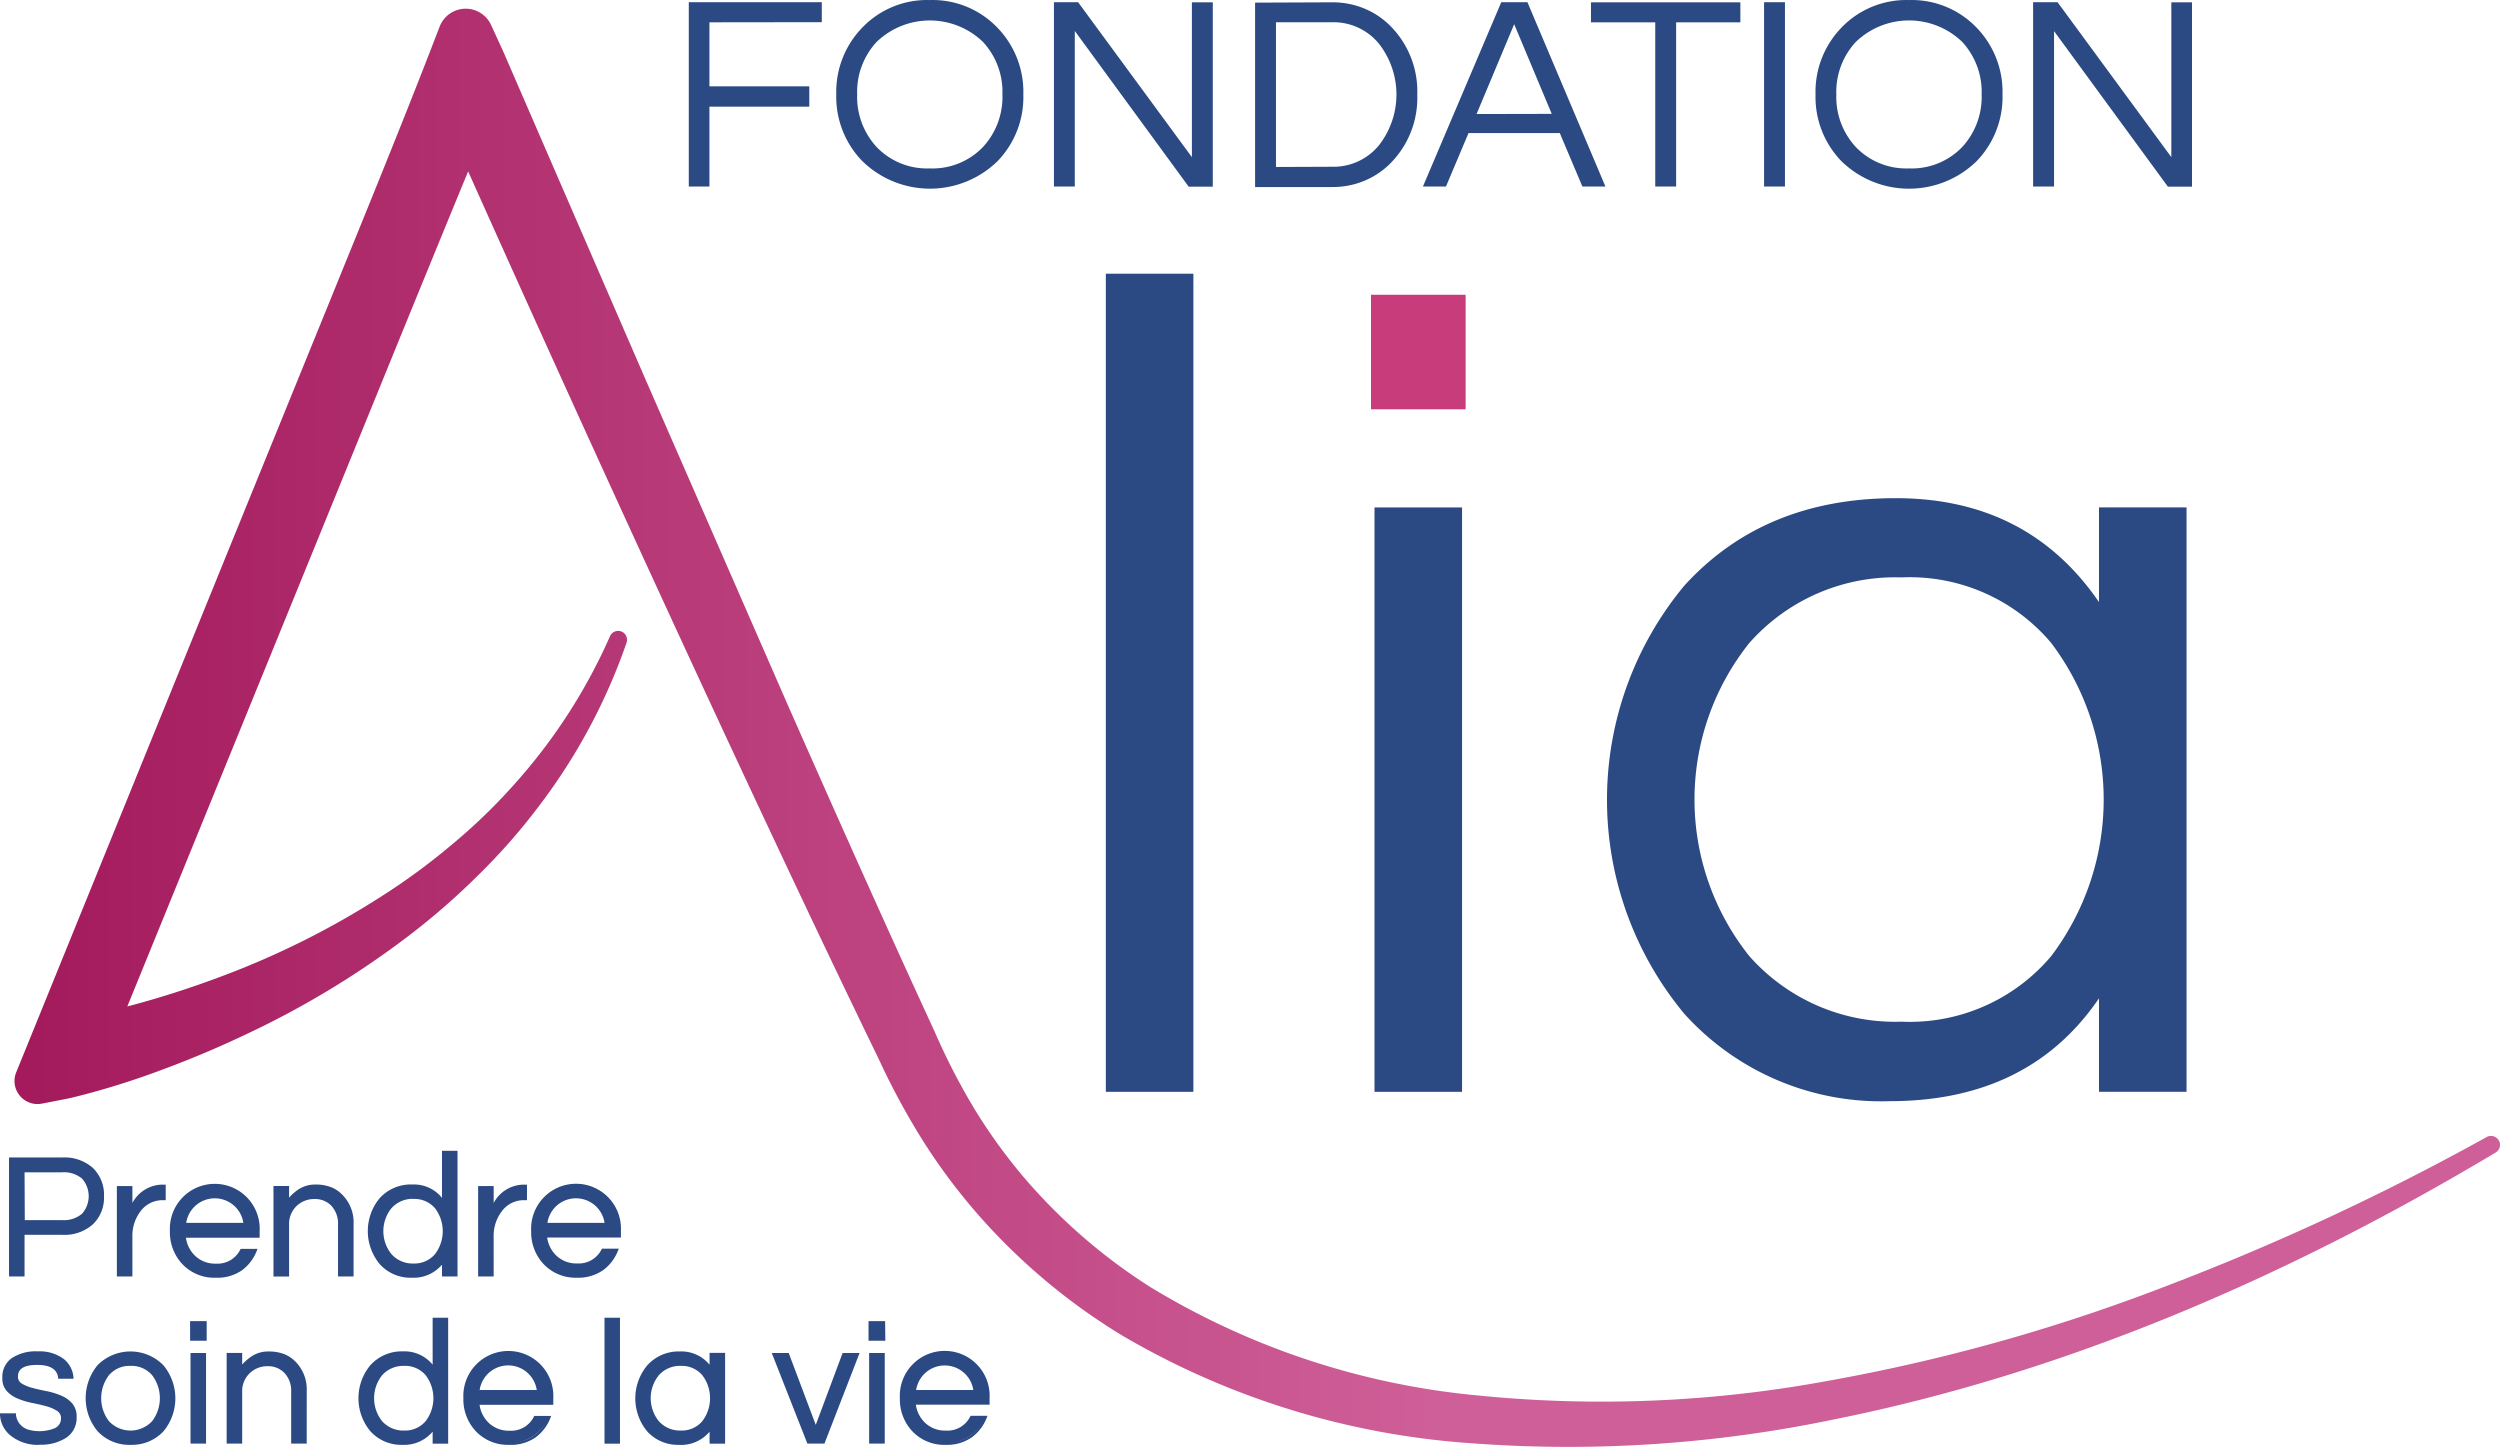 <?xml version="1.0" encoding="UTF-8"?>
<svg xmlns="http://www.w3.org/2000/svg" xmlns:xlink="http://www.w3.org/1999/xlink" width="176.117" height="101.95" viewBox="0 0 176.117 101.95">
  <defs>
    <linearGradient id="linear-gradient" y1="0.5" x2="1" y2="0.5" gradientUnits="objectBoundingBox">
      <stop offset="0" stop-color="#a3195b"></stop>
      <stop offset="0.57" stop-color="#cf5f98"></stop>
    </linearGradient>
  </defs>
  <g id="logo" transform="translate(-2287 -42)">
    <g id="FondationAlia_logo_RVB_baseline_couleur" transform="translate(2287 42)">
      <path id="Tracé_84" data-name="Tracé 84" d="M30.679,289.369H29.75v-8.217h3.7a2.922,2.922,0,0,1,2.075.721,2.536,2.536,0,0,1,.756,1.925,2.509,2.509,0,0,1-.763,1.928,2.9,2.9,0,0,1-2.068.714H30.679Zm0-7.337v3.539H33.4a2.046,2.046,0,0,0,1.464-.471,1.948,1.948,0,0,0,0-2.6,2.049,2.049,0,0,0-1.464-.471Z" transform="translate(-29.033 -199.53)" fill="#2b4983"></path>
      <path id="Tracé_85" data-name="Tracé 85" d="M30.594,289.285H29.5V280.9h3.779a3.013,3.013,0,0,1,2.13.74,2.63,2.63,0,0,1,.782,1.987,2.6,2.6,0,0,1-.789,1.987,2.99,2.99,0,0,1-2.123.737H30.594Zm-.932-.166h.766V286.2h2.851a2.847,2.847,0,0,0,2.013-.692,2.445,2.445,0,0,0,.737-1.87,2.471,2.471,0,0,0-.73-1.867,2.851,2.851,0,0,0-2.019-.7H29.662Zm3.571-3.643H30.429v-3.7h2.805a2.143,2.143,0,0,1,1.523.5,2.029,2.029,0,0,1,0,2.711A2.143,2.143,0,0,1,33.234,285.477Zm-2.623-.162h2.623a1.984,1.984,0,0,0,1.409-.448,1.864,1.864,0,0,0,0-2.477,1.983,1.983,0,0,0-1.409-.442H30.594Z" transform="translate(-28.864 -199.361)" fill="#2b4983"></path>
      <path id="Tracé_86" data-name="Tracé 86" d="M56.426,287.05v.932h-.11a2,2,0,0,0-1.623.805,2.922,2.922,0,0,0-.617,1.838v2.73H53.15v-6.207h.925v1.529a2.354,2.354,0,0,1,2.273-1.623Z" transform="translate(-44.836 -203.515)" fill="#2b4983"></path>
      <path id="Tracé_87" data-name="Tracé 87" d="M53.994,293.269H52.9V286.9h1.094v1.191A2.415,2.415,0,0,1,55.169,287a2.351,2.351,0,0,1,1.026-.2h.146v1.094h-.195a1.916,1.916,0,0,0-1.575.776,2.844,2.844,0,0,0-.578,1.786Zm-.932-.166h.769v-2.649a3.006,3.006,0,0,1,.61-1.886,2.075,2.075,0,0,1,1.7-.841h.032v-.766a2.175,2.175,0,0,0-.938.192,2.2,2.2,0,0,0-1.247,1.377l-.159.519v-1.987h-.773Z" transform="translate(-44.667 -203.345)" fill="#2b4983"></path>
      <path id="Tracé_88" data-name="Tracé 88" d="M67.835,292.624a1.88,1.88,0,0,0,1.8-1.032h1.016a2.987,2.987,0,0,1-1.023,1.364,2.922,2.922,0,0,1-1.805.523,3,3,0,0,1-2.273-.932,3.175,3.175,0,0,1-.857-2.273A3.246,3.246,0,0,1,65.514,288a3.086,3.086,0,0,1,5.341,2.273v.373H65.66a2.272,2.272,0,0,0,.685,1.415,2.1,2.1,0,0,0,1.49.562Zm-.075-4.717a2.058,2.058,0,0,0-1.438.532,2.224,2.224,0,0,0-.672,1.331h4.221a2.2,2.2,0,0,0-.669-1.331A2.065,2.065,0,0,0,67.76,287.906Z" transform="translate(-52.631 -203.528)" fill="#2b4983"></path>
      <path id="Tracé_89" data-name="Tracé 89" d="M67.63,293.362a3.1,3.1,0,0,1-2.344-.955,3.272,3.272,0,0,1-.88-2.331,3.165,3.165,0,1,1,6.321.013v.455H65.533a2.185,2.185,0,0,0,.649,1.276,2.033,2.033,0,0,0,1.458.549,1.792,1.792,0,0,0,1.73-1l.023-.042h1.185l-.042.11a3.113,3.113,0,0,1-1.052,1.4A3.058,3.058,0,0,1,67.63,293.362Zm-.065-6.406a2.88,2.88,0,0,0-2.2.906,3.162,3.162,0,0,0-.8,2.214,3.12,3.12,0,0,0,.834,2.217,2.941,2.941,0,0,0,2.227.906,2.737,2.737,0,0,0,2.708-1.724h-.847a1.948,1.948,0,0,1-1.851,1.042,2.185,2.185,0,0,1-1.571-.594,2.367,2.367,0,0,1-.708-1.464v-.091h5.2v-.292a3.162,3.162,0,0,0-.8-2.214,2.889,2.889,0,0,0-2.2-.9Zm2.208,2.708H65.361v-.094a2.2,2.2,0,0,1,4.383,0Zm-4.221-.166h4.029a2.037,2.037,0,0,0-4.029.01Z" transform="translate(-52.436 -203.35)" fill="#2b4983"></path>
      <path id="Tracé_90" data-name="Tracé 90" d="M88.075,287.112v.974a3.05,3.05,0,0,1,.825-.763A1.994,1.994,0,0,1,90,287a3,3,0,0,1,1.068.172,2.195,2.195,0,0,1,.782.523,2.685,2.685,0,0,1,.769,2v3.61h-.932v-3.571a1.9,1.9,0,0,0-.484-1.364,1.643,1.643,0,0,0-1.253-.51,1.837,1.837,0,0,0-1.328.523,1.812,1.812,0,0,0-.549,1.364v3.571H87.15v-6.2Z" transform="translate(-67.797 -203.48)" fill="#2b4983"></path>
      <path id="Tracé_91" data-name="Tracé 91" d="M92.529,293.262H91.435V289.59a1.834,1.834,0,0,0-.461-1.3,1.581,1.581,0,0,0-1.195-.484,1.785,1.785,0,0,0-1.273.5,1.756,1.756,0,0,0-.519,1.3v3.659h-1.1v-6.376h1.1v.821a3.138,3.138,0,0,1,.692-.6,2.09,2.09,0,0,1,1.149-.325,3.012,3.012,0,0,1,1.1.179,2.247,2.247,0,0,1,.812.542,2.763,2.763,0,0,1,.792,2.055ZM91.6,293.1h.769v-3.529a2.6,2.6,0,0,0-.747-1.948,2.065,2.065,0,0,0-.753-.5,2.831,2.831,0,0,0-1.039-.169,1.948,1.948,0,0,0-1.062.3,2.974,2.974,0,0,0-.8.737l-.149.195v-1.13h-.766v6.042h.766V289.6a1.906,1.906,0,0,1,.571-1.422,1.948,1.948,0,0,1,1.386-.545,1.74,1.74,0,0,1,1.3.532,1.984,1.984,0,0,1,.506,1.422Z" transform="translate(-67.622 -203.338)" fill="#2b4983"></path>
      <path id="Tracé_92" data-name="Tracé 92" d="M112.823,287.408A2.513,2.513,0,0,1,110.6,288.5a2.815,2.815,0,0,1-2.185-.932,3.549,3.549,0,0,1,0-4.545,2.886,2.886,0,0,1,2.247-.932,2.458,2.458,0,0,1,2.159,1.1V279.71h.932V288.4h-.932Zm-2.1.247a1.964,1.964,0,0,0,1.591-.695,2.76,2.76,0,0,0,0-3.328,1.964,1.964,0,0,0-1.591-.695,2.055,2.055,0,0,0-1.623.695,2.662,2.662,0,0,0,0,3.328A2.055,2.055,0,0,0,110.726,287.654Z" transform="translate(-81.604 -198.558)" fill="#2b4983"></path>
      <path id="Tracé_93" data-name="Tracé 93" d="M110.438,288.4a2.9,2.9,0,0,1-2.247-.958,3.639,3.639,0,0,1,0-4.652,2.977,2.977,0,0,1,2.308-.958,2.545,2.545,0,0,1,2.078.941V279.46h1.094v8.853h-1.094v-.831A2.62,2.62,0,0,1,110.438,288.4ZM110.5,282a2.824,2.824,0,0,0-2.188.906,3.484,3.484,0,0,0,0,4.435,2.747,2.747,0,0,0,2.123.9,2.451,2.451,0,0,0,2.156-1.058l.149-.217v1.175h.766v-8.5h-.75V283.3l-.149-.217a2.4,2.4,0,0,0-2.107-1.081Zm.062,5.561a2.159,2.159,0,0,1-1.675-.721,2.75,2.75,0,0,1,0-3.438,2.159,2.159,0,0,1,1.675-.721,2.055,2.055,0,0,1,1.653.724,2.838,2.838,0,0,1,0,3.432,2.055,2.055,0,0,1-1.653.734Zm0-4.717a1.99,1.99,0,0,0-1.552.669,2.575,2.575,0,0,0,0,3.217,1.99,1.99,0,0,0,1.552.669,1.893,1.893,0,0,0,1.526-.666,2.669,2.669,0,0,0,0-3.224,1.893,1.893,0,0,0-1.526-.656Z" transform="translate(-81.44 -198.389)" fill="#2b4983"></path>
      <path id="Tracé_94" data-name="Tracé 94" d="M134.846,287.05v.932h-.114a1.99,1.99,0,0,0-1.623.805,2.9,2.9,0,0,0-.6,1.838v2.73h-.932v-6.207h.932v1.529a2.354,2.354,0,0,1,2.273-1.623Z" transform="translate(-97.803 -203.515)" fill="#2b4983"></path>
      <path id="Tracé_95" data-name="Tracé 95" d="M132.384,293.269H131.29V286.9h1.094v1.191A2.415,2.415,0,0,1,133.559,287a2.363,2.363,0,0,1,1.029-.2h.143v1.094h-.195a1.919,1.919,0,0,0-1.575.776,2.844,2.844,0,0,0-.578,1.786Zm-.932-.166h.769v-2.649a2.99,2.99,0,0,1,.614-1.886,2.068,2.068,0,0,1,1.7-.841h.032v-.766a2.156,2.156,0,0,0-.938.192,2.2,2.2,0,0,0-1.25,1.377l-.159.519v-1.987h-.769Z" transform="translate(-97.607 -203.345)" fill="#2b4983"></path>
      <path id="Tracé_96" data-name="Tracé 96" d="M146.228,292.6a1.877,1.877,0,0,0,1.8-1.042h1.019a3.016,3.016,0,0,1-1.026,1.364,2.922,2.922,0,0,1-1.805.523,3.01,3.01,0,0,1-2.273-.932,3.175,3.175,0,0,1-.857-2.273,3.084,3.084,0,1,1,6.159,0v.373H144.03a2.243,2.243,0,0,0,.682,1.416A2.1,2.1,0,0,0,146.228,292.6Zm-.075-4.717a2.065,2.065,0,0,0-1.441.532,2.2,2.2,0,0,0-.669,1.331h4.221a2.224,2.224,0,0,0-.672-1.331,2.058,2.058,0,0,0-1.438-.532Z" transform="translate(-105.571 -203.507)" fill="#2b4983"></path>
      <path id="Tracé_97" data-name="Tracé 97" d="M146.02,293.341a3.1,3.1,0,0,1-2.344-.954,3.273,3.273,0,0,1-.88-2.331,3.165,3.165,0,1,1,6.321,0v.454h-5.195a2.185,2.185,0,0,0,.649,1.276,2.033,2.033,0,0,0,1.461.549,1.792,1.792,0,0,0,1.727-1l.023-.042h1.185l-.042.11a3.114,3.114,0,0,1-1.052,1.4A3.058,3.058,0,0,1,146.02,293.341Zm-.062-6.406a2.89,2.89,0,0,0-2.2.906,3.162,3.162,0,0,0-.8,2.214,3.12,3.12,0,0,0,.834,2.217,2.945,2.945,0,0,0,2.227.906,2.737,2.737,0,0,0,2.708-1.724h-.847a1.948,1.948,0,0,1-1.847,1.042,2.175,2.175,0,0,1-1.571-.594,2.331,2.331,0,0,1-.708-1.464v-.091h5.214v-.292a3.162,3.162,0,0,0-.8-2.214,2.88,2.88,0,0,0-2.211-.9Zm2.2,2.708H143.75v-.094a2.205,2.205,0,0,1,4.383,0Zm-4.221-.166h4.029a2.037,2.037,0,0,0-4.029.01Z" transform="translate(-105.376 -203.33)" fill="#2b4983"></path>
      <path id="Tracé_98" data-name="Tracé 98" d="M31.877,325.075q-.127-.974-1.558-.974t-1.435.9a.627.627,0,0,0,.305.565,2.783,2.783,0,0,0,.763.325c.305.084.649.159,1,.231a5.13,5.13,0,0,1,1,.3,2.149,2.149,0,0,1,.776.519,1.325,1.325,0,0,1,.305.919,1.591,1.591,0,0,1-.685,1.386,3.175,3.175,0,0,1-1.851.477,2.971,2.971,0,0,1-1.99-.62,1.9,1.9,0,0,1-.717-1.428h.974a1.3,1.3,0,0,0,.974,1.156,2.2,2.2,0,0,0,.649.1,4.768,4.768,0,0,0,.591-.036,2.517,2.517,0,0,0,.532-.136.828.828,0,0,0,.568-.808.672.672,0,0,0-.305-.591,2.686,2.686,0,0,0-.763-.325c-.305-.088-.649-.166-1-.234a5.623,5.623,0,0,1-1-.292,2.173,2.173,0,0,1-.763-.51,1.256,1.256,0,0,1-.305-.893,1.545,1.545,0,0,1,.617-1.3,2.974,2.974,0,0,1,1.818-.464,2.734,2.734,0,0,1,1.808.536,1.779,1.779,0,0,1,.649,1.217Z" transform="translate(-27.709 -228.015)" fill="#2b4983"></path>
      <path id="Tracé_99" data-name="Tracé 99" d="M30.316,329.564a3.048,3.048,0,0,1-2.026-.649,2,2,0,0,1-.75-1.487v-.084h1.123v.071a1.214,1.214,0,0,0,.922,1.091,2.782,2.782,0,0,0,1.191.058,2.32,2.32,0,0,0,.516-.133.743.743,0,0,0,.545-.73.588.588,0,0,0-.269-.523,2.657,2.657,0,0,0-.74-.325c-.305-.084-.649-.166-.993-.234a5.262,5.262,0,0,1-1.013-.3,2.191,2.191,0,0,1-.792-.529,1.331,1.331,0,0,1-.325-.948,1.623,1.623,0,0,1,.649-1.377,3.068,3.068,0,0,1,1.864-.484,2.812,2.812,0,0,1,1.851.565,1.863,1.863,0,0,1,.649,1.269v.091H31.637v-.071c-.078-.6-.562-.9-1.477-.9s-1.354.263-1.354.812a.549.549,0,0,0,.266.5,2.851,2.851,0,0,0,.743.305c.3.081.649.159.993.227a5.2,5.2,0,0,1,1.013.305,2.146,2.146,0,0,1,.792.545,1.4,1.4,0,0,1,.325.974,1.672,1.672,0,0,1-.717,1.451,3.266,3.266,0,0,1-1.906.5Zm-2.6-2.049A1.818,1.818,0,0,0,28.4,328.8a2.9,2.9,0,0,0,1.922.6,3.1,3.1,0,0,0,1.805-.464,1.5,1.5,0,0,0,.649-1.318,1.24,1.24,0,0,0-.282-.864,2.041,2.041,0,0,0-.734-.506,4.9,4.9,0,0,0-.974-.292c-.36-.071-.7-.149-1.006-.234a2.846,2.846,0,0,1-.786-.325.711.711,0,0,1-.341-.633c0-.649.51-.974,1.516-.974s1.51.325,1.623.974h.766a1.714,1.714,0,0,0-.594-1.075,2.681,2.681,0,0,0-1.747-.526,2.922,2.922,0,0,0-1.769.448,1.461,1.461,0,0,0-.584,1.247,1.188,1.188,0,0,0,.282.838,2.046,2.046,0,0,0,.737.487,5.129,5.129,0,0,0,.974.289c.357.068.695.149,1.006.237a2.664,2.664,0,0,1,.786.347.74.74,0,0,1,.341.649.9.9,0,0,1-.649.883,2.509,2.509,0,0,1-.552.143,3.015,3.015,0,0,1-1.263-.065,1.373,1.373,0,0,1-1.006-1.136Z" transform="translate(-27.54 -227.78)" fill="#2b4983"></path>
      <path id="Tracé_100" data-name="Tracé 100" d="M49.434,323.275a2.945,2.945,0,0,1,2.273.929,3.555,3.555,0,0,1,0,4.545,3.237,3.237,0,0,1-4.545,0,3.571,3.571,0,0,1,0-4.545A2.954,2.954,0,0,1,49.434,323.275Zm0,5.561a1.974,1.974,0,0,0,1.591-.695,2.76,2.76,0,0,0,0-3.328,2.165,2.165,0,0,0-3.169-.007,2.76,2.76,0,0,0,0,3.328A1.971,1.971,0,0,0,49.434,328.836Z" transform="translate(-40.24 -227.978)" fill="#2b4983"></path>
      <path id="Tracé_101" data-name="Tracé 101" d="M49.289,329.575a3.039,3.039,0,0,1-2.318-.958,3.643,3.643,0,0,1,0-4.656,3.257,3.257,0,0,1,4.636.01,3.643,3.643,0,0,1,0,4.656A3.039,3.039,0,0,1,49.289,329.575Zm0-6.406a2.886,2.886,0,0,0-2.2.906,3.474,3.474,0,0,0,0,4.432,3.136,3.136,0,0,0,4.4.01,3.477,3.477,0,0,0,0-4.435A2.9,2.9,0,0,0,49.289,323.169Zm0,5.561a2.048,2.048,0,0,1-1.649-.724,2.838,2.838,0,0,1,0-3.432,2.243,2.243,0,0,1,3.3,0,2.838,2.838,0,0,1,0,3.432A2.049,2.049,0,0,1,49.289,328.731Zm0-4.717a1.9,1.9,0,0,0-1.526.666,2.675,2.675,0,0,0,0,3.221,2.078,2.078,0,0,0,3.055,0,2.675,2.675,0,0,0,0-3.221A1.9,1.9,0,0,0,49.289,324.013Z" transform="translate(-40.095 -227.791)" fill="#2b4983"></path>
      <path id="Tracé_102" data-name="Tracé 102" d="M70.013,316.62v1.217H69V316.62Zm-.974,2.273h.935v6.194h-.932Z" transform="translate(-55.54 -223.485)" fill="#2b4983"></path>
      <path id="Tracé_103" data-name="Tracé 103" d="M69.913,325.049H68.819v-6.386h1.094Zm-.929-.162h.766v-6.061h-.766Zm.974-7.087H68.79v-1.38h1.169Zm-1.006-.162h.841v-1.055h-.847Z" transform="translate(-55.398 -223.35)" fill="#2b4983"></path>
      <path id="Tracé_104" data-name="Tracé 104" d="M77.922,323.348v.974a3.153,3.153,0,0,1,.818-.76,2.029,2.029,0,0,1,1.107-.325,2.922,2.922,0,0,1,1.068.172,2.224,2.224,0,0,1,.782.523,2.678,2.678,0,0,1,.769,2v3.623h-.922v-3.587a1.909,1.909,0,0,0-.484-1.367,1.662,1.662,0,0,0-1.256-.506,1.853,1.853,0,0,0-1.328.519,1.831,1.831,0,0,0-.545,1.367v3.571H77v-6.2Z" transform="translate(-60.942 -227.954)" fill="#2b4983"></path>
      <path id="Tracé_105" data-name="Tracé 105" d="M82.359,329.491H81.265v-3.669a1.821,1.821,0,0,0-.464-1.3,1.575,1.575,0,0,0-1.195-.484,1.773,1.773,0,0,0-1.269.5,1.74,1.74,0,0,0-.523,1.3v3.652H76.72v-6.386h1.094v.818a3.312,3.312,0,0,1,.695-.6A2.091,2.091,0,0,1,79.658,323a3.012,3.012,0,0,1,1.1.179,2.273,2.273,0,0,1,.812.539,2.776,2.776,0,0,1,.792,2.058Zm-.932-.162h.766v-3.545a2.617,2.617,0,0,0-.743-1.948,2.049,2.049,0,0,0-.743-.5,2.814,2.814,0,0,0-1.036-.169,1.948,1.948,0,0,0-1.062.3,3.039,3.039,0,0,0-.825.737l-.146.195v-1.133h-.756v6.045h.769v-3.493a1.912,1.912,0,0,1,.571-1.425,1.948,1.948,0,0,1,1.383-.542,1.74,1.74,0,0,1,1.3.532,1.983,1.983,0,0,1,.506,1.422Z" transform="translate(-60.753 -227.792)" fill="#2b4983"></path>
      <path id="Tracé_106" data-name="Tracé 106" d="M110.811,323.628a2.513,2.513,0,0,1-2.224,1.094,2.815,2.815,0,0,1-2.185-.932,3.571,3.571,0,0,1,0-4.545,2.883,2.883,0,0,1,2.247-.929,2.467,2.467,0,0,1,2.162,1.1v-3.49h.929v8.691h-.929Zm-2.1.25a1.974,1.974,0,0,0,1.591-.695,2.76,2.76,0,0,0,0-3.328,1.964,1.964,0,0,0-1.591-.695,2.062,2.062,0,0,0-1.623.695,2.662,2.662,0,0,0,0,3.328,2.072,2.072,0,0,0,1.623.695Z" transform="translate(-80.247 -223.019)" fill="#2b4983"></path>
      <path id="Tracé_107" data-name="Tracé 107" d="M108.408,324.634a2.922,2.922,0,0,1-2.247-.958,3.639,3.639,0,0,1,0-4.652,2.977,2.977,0,0,1,2.308-.974,2.552,2.552,0,0,1,2.078.938V315.68h1.094v8.87h-1.094v-.844A2.62,2.62,0,0,1,108.408,324.634Zm.062-6.406a2.821,2.821,0,0,0-2.185.9,3.477,3.477,0,0,0,0,4.435,2.74,2.74,0,0,0,2.123.906,2.448,2.448,0,0,0,2.156-1.058l.149-.218v1.175h.766v-8.526h-.766v3.669l-.149-.218a2.4,2.4,0,0,0-2.1-1.068Zm.062,5.561a2.152,2.152,0,0,1-1.675-.724,2.743,2.743,0,0,1,0-3.435,2.149,2.149,0,0,1,1.675-.721,2.048,2.048,0,0,1,1.653.724,2.838,2.838,0,0,1,0,3.432,2.048,2.048,0,0,1-1.653.724Zm0-4.717a1.99,1.99,0,0,0-1.552.669,2.6,2.6,0,0,0,0,3.217,1.99,1.99,0,0,0,1.552.669,1.9,1.9,0,0,0,1.529-.669,2.675,2.675,0,0,0,0-3.221,1.9,1.9,0,0,0-1.529-.666Z" transform="translate(-80.069 -222.85)" fill="#2b4983"></path>
      <path id="Tracé_108" data-name="Tracé 108" d="M131.485,328.835a1.883,1.883,0,0,0,1.8-1.042H134.3a3.122,3.122,0,0,1-5.091.951,3.175,3.175,0,0,1-.857-2.273,3.247,3.247,0,0,1,.818-2.273,3.214,3.214,0,0,1,4.519,0,3.247,3.247,0,0,1,.821,2.273v.373H129.32A2.273,2.273,0,0,0,130,328.26,2.1,2.1,0,0,0,131.485,328.835Zm-.075-4.717a2.052,2.052,0,0,0-1.438.532,2.208,2.208,0,0,0-.672,1.328h4.221a2.2,2.2,0,0,0-.669-1.328,2.065,2.065,0,0,0-1.428-.532Z" transform="translate(-95.624 -227.977)" fill="#2b4983"></path>
      <path id="Tracé_109" data-name="Tracé 109" d="M131.3,329.594a3.1,3.1,0,0,1-2.344-.958,3.276,3.276,0,0,1-.877-2.328,3.171,3.171,0,1,1,6.334.01v.455h-5.195a2.185,2.185,0,0,0,.649,1.276,2.033,2.033,0,0,0,1.458.549,1.786,1.786,0,0,0,1.727-1l.023-.042h1.188l-.042.11a3.088,3.088,0,0,1-1.052,1.4,3.042,3.042,0,0,1-1.87.529Zm-.062-6.405a2.876,2.876,0,0,0-2.2.906,3.159,3.159,0,0,0-.8,2.214,3.123,3.123,0,0,0,.834,2.217,2.922,2.922,0,0,0,2.224.906,2.737,2.737,0,0,0,2.711-1.724h-.847a1.948,1.948,0,0,1-1.851,1.042,2.2,2.2,0,0,1-1.571-.594,2.351,2.351,0,0,1-.708-1.464V326.6h5.195v-.292a3.169,3.169,0,0,0-.8-2.217A2.9,2.9,0,0,0,131.235,323.188Zm2.208,2.708h-4.419V325.8a2.2,2.2,0,0,1,3.688-1.377,2.273,2.273,0,0,1,.695,1.377Zm-4.221-.166h4.023a2.034,2.034,0,0,0-4.023,0Z" transform="translate(-95.435 -227.81)" fill="#2b4983"></path>
      <path id="Tracé_110" data-name="Tracé 110" d="M159.919,324.621H159V315.93h.932Z" transform="translate(-116.32 -223.019)" fill="#2b4983"></path>
      <path id="Tracé_111" data-name="Tracé 111" d="M159.8,324.55H158.71v-8.87H159.8Zm-.932-.162h.769v-8.542h-.769Z" transform="translate(-116.125 -222.85)" fill="#2b4983"></path>
      <path id="Tracé_112" data-name="Tracé 112" d="M170.837,328.586a2.507,2.507,0,0,1-2.221,1.094,2.812,2.812,0,0,1-2.185-.932,3.555,3.555,0,0,1,0-4.545,2.883,2.883,0,0,1,2.247-.929,2.458,2.458,0,0,1,2.159,1.1v-1.006h.932v6.207h-.932Zm-2.1.25a1.967,1.967,0,0,0,1.588-.695,2.747,2.747,0,0,0,0-3.328,1.948,1.948,0,0,0-1.588-.695,2.055,2.055,0,0,0-1.623.695,2.662,2.662,0,0,0,0,3.328,2.068,2.068,0,0,0,1.623.695Z" transform="translate(-120.785 -227.977)" fill="#2b4983"></path>
      <path id="Tracé_113" data-name="Tracé 113" d="M168.471,329.574a2.9,2.9,0,0,1-2.247-.958,3.639,3.639,0,0,1,.016-4.646,2.977,2.977,0,0,1,2.308-.974,2.552,2.552,0,0,1,2.078.938v-.841h1.094v6.4h-1.094v-.844a2.62,2.62,0,0,1-2.156.928Zm.062-6.406a2.831,2.831,0,0,0-2.188.9,3.477,3.477,0,0,0,0,4.435,2.75,2.75,0,0,0,2.126.906,2.442,2.442,0,0,0,2.152-1.058l.149-.217v1.175h.769v-6.045h-.756v1.188l-.149-.218A2.393,2.393,0,0,0,168.532,323.168Zm.062,5.561a2.146,2.146,0,0,1-1.675-.724,2.743,2.743,0,0,1,0-3.435,2.143,2.143,0,0,1,1.675-.721,2.058,2.058,0,0,1,1.652.724,2.837,2.837,0,0,1,0,3.432A2.058,2.058,0,0,1,168.594,328.729Zm0-4.717a1.98,1.98,0,0,0-1.552.669,2.575,2.575,0,0,0,0,3.217,1.98,1.98,0,0,0,1.552.669,1.886,1.886,0,0,0,1.526-.669,2.675,2.675,0,0,0,0-3.221A1.893,1.893,0,0,0,168.594,324.012Z" transform="translate(-120.639 -227.79)" fill="#2b4983"></path>
      <path id="Tracé_114" data-name="Tracé 114" d="M201.348,323.58l-2.422,6.207h-1.091L195.4,323.58h1.019l1.948,5.214,1.948-5.214Z" transform="translate(-140.903 -228.186)" fill="#2b4983"></path>
      <path id="Tracé_115" data-name="Tracé 115" d="M198.711,329.716h-1.2l-.02-.052L195,323.33h1.195l.019.052,1.886,5.013,1.893-5.065h1.195Zm-1.091-.162h.974l2.357-6.045h-.841l-2.006,5.367-2.019-5.367h-.841Z" transform="translate(-140.633 -228.017)" fill="#2b4983"></path>
      <path id="Tracé_116" data-name="Tracé 116" d="M217.286,316.62v1.217H216.28V316.62Zm-.974,2.273h.929v6.194h-.922Z" transform="translate(-155.004 -223.485)" fill="#2b4983"></path>
      <path id="Tracé_117" data-name="Tracé 117" d="M217.143,325.049h-1.1v-6.386h1.1Zm-.932-.162h.763v-6.061h-.766Zm.974-7.087H216v-1.38h1.169Zm-1.006-.162h.844v-1.055h-.844Z" transform="translate(-154.815 -223.35)" fill="#2b4983"></path>
      <path id="Tracé_118" data-name="Tracé 118" d="M226.218,328.842a1.883,1.883,0,0,0,1.8-1.042h1.016a3.133,3.133,0,0,1-5.1.954,3.175,3.175,0,0,1-.857-2.273,3.247,3.247,0,0,1,.818-2.273,3.214,3.214,0,0,1,4.519,0,3.247,3.247,0,0,1,.821,2.273v.373h-5.211a2.273,2.273,0,0,0,.685,1.416A2.1,2.1,0,0,0,226.218,328.842Zm-.075-4.717a2.052,2.052,0,0,0-1.438.532,2.208,2.208,0,0,0-.672,1.328h4.221a2.2,2.2,0,0,0-.669-1.328A2.065,2.065,0,0,0,226.144,324.125Z" transform="translate(-159.592 -227.983)" fill="#2b4983"></path>
      <path id="Tracé_119" data-name="Tracé 119" d="M226.017,329.6a3.1,3.1,0,0,1-2.344-.958,3.276,3.276,0,0,1-.877-2.328,3.165,3.165,0,1,1,6.321,0v.455h-5.195a2.185,2.185,0,0,0,.649,1.276,2.032,2.032,0,0,0,1.458.549,1.786,1.786,0,0,0,1.727-1l.023-.042h1.188l-.042.11a3.088,3.088,0,0,1-1.052,1.4A3.042,3.042,0,0,1,226.017,329.6Zm-.062-6.406a2.876,2.876,0,0,0-2.2.906,3.159,3.159,0,0,0-.8,2.214,3.11,3.11,0,0,0,.834,2.217,2.922,2.922,0,0,0,2.224.906,2.737,2.737,0,0,0,2.711-1.724h-.847a1.948,1.948,0,0,1-1.851,1.042,2.2,2.2,0,0,1-1.571-.594,2.35,2.35,0,0,1-.708-1.464V326.6h5.195v-.292a3.169,3.169,0,0,0-.8-2.217A2.9,2.9,0,0,0,225.955,323.192Zm2.208,2.708H223.75v-.094a2.2,2.2,0,0,1,3.688-1.377,2.273,2.273,0,0,1,.695,1.377Zm-4.221-.166h4.029a2.038,2.038,0,0,0-4.029,0Z" transform="translate(-159.403 -227.814)" fill="#2b4983"></path>
      <path id="Tracé_120" data-name="Tracé 120" d="M273.658,146.773H267.49V89.14h6.168Z" transform="translate(-189.588 -69.858)" fill="#2b4983"></path>
      <path id="Tracé_121" data-name="Tracé 121" d="M325.79,139.86h6.168v41.167H325.79Z" transform="translate(-228.961 -104.112)" fill="#2b4983"></path>
      <path id="Tracé_122" data-name="Tracé 122" d="M410.9,173.082q-4.938,7.246-14.736,7.246a18.664,18.664,0,0,1-14.489-6.169,23.6,23.6,0,0,1,.007-30.141q5.6-6.169,14.9-6.169t14.317,7.321V138.5h6.168v41.167H410.9Zm-13.912,1.646a13.034,13.034,0,0,0,10.538-4.61,18.3,18.3,0,0,0,0-22.077,13.021,13.021,0,0,0-10.538-4.61,13.7,13.7,0,0,0-10.714,4.61,17.678,17.678,0,0,0,0,22.077,13.7,13.7,0,0,0,10.717,4.61Z" transform="translate(-263.032 -102.754)" fill="#2b4983"></path>
      <path id="Tracé_123" data-name="Tracé 123" d="M205.7,111.368a.627.627,0,0,0-.851-.243A174.833,174.833,0,0,1,182.18,121.66a129.346,129.346,0,0,1-23.956,6.681,87.6,87.6,0,0,1-24.606.974,54.026,54.026,0,0,1-22.862-7.591,39.517,39.517,0,0,1-9-7.808,38.264,38.264,0,0,1-3.477-4.831,46.539,46.539,0,0,1-2.76-5.37c-3.5-7.587-6.912-15.236-10.295-22.895L75.163,57.8l-10-23.051h0l-.9-1.967a1.967,1.967,0,0,0-3.62.11l-.743,1.925c-2.273,5.844-4.659,11.662-7.022,17.48L45.778,69.741l-14.188,34.91-.782,1.922a1.623,1.623,0,0,0,1.808,2.2l2-.39h0a55.97,55.97,0,0,0,6.441-1.987q3.107-1.149,6.081-2.571a63.028,63.028,0,0,0,11.246-6.818,49.42,49.42,0,0,0,4.964-4.318,43.112,43.112,0,0,0,4.331-4.935,41.173,41.173,0,0,0,6.133-11.464.627.627,0,0,0-1.162-.464h0A39.322,39.322,0,0,1,65.9,86.276a40.186,40.186,0,0,1-4.461,4.3,45.777,45.777,0,0,1-5,3.659A59.127,59.127,0,0,1,45.4,99.759a67.678,67.678,0,0,1-6.763,2.169h0L50.908,71.835l7.11-17.444q2.308-5.649,4.63-11.292,8.922,19.937,18.126,39.748c3.545,7.607,7.113,15.2,10.788,22.759a51.36,51.36,0,0,0,3.1,5.743,42.173,42.173,0,0,0,3.954,5.292,43.563,43.563,0,0,0,10.064,8.441,56.131,56.131,0,0,0,24.609,7.613,91.429,91.429,0,0,0,25.443-1.649c16.668-3.324,32.336-10.214,46.751-18.83a.63.63,0,0,0,.224-.847Z" transform="translate(-29.669 -31.025)" fill="url(#linear-gradient)"></path>
      <path id="Tracé_124" data-name="Tracé 124" d="M178.454,31.639v4.51h7.035V37.58h-7.035v5.626H177V30.22h9.37v1.409Z" transform="translate(-128.477 -30.067)" fill="#2b4983"></path>
      <path id="Tracé_125" data-name="Tracé 125" d="M215.585,29.753a6.321,6.321,0,0,1,4.763,1.948,6.493,6.493,0,0,1,1.825,4.7,6.493,6.493,0,0,1-1.815,4.7,6.818,6.818,0,0,1-9.525,0,6.493,6.493,0,0,1-1.838-4.7,6.493,6.493,0,0,1,1.825-4.7A6.315,6.315,0,0,1,215.585,29.753Zm0,11.86a4.919,4.919,0,0,0,3.743-1.506A5.194,5.194,0,0,0,220.7,36.4a5.175,5.175,0,0,0-1.373-3.7,5.4,5.4,0,0,0-7.487,0,5.175,5.175,0,0,0-1.373,3.7,5.2,5.2,0,0,0,1.373,3.708A4.915,4.915,0,0,0,215.585,41.613Z" transform="translate(-150.082 -29.749)" fill="#2b4983"></path>
      <path id="Tracé_126" data-name="Tracé 126" d="M267.421,30.23V43.216h-1.7L257.7,32.249V43.206H256.23V30.22h1.7l8.019,10.918V30.23Z" transform="translate(-181.984 -30.067)" fill="#2b4983"></path>
      <path id="Tracé_127" data-name="Tracé 127" d="M305.35,30.25a5.818,5.818,0,0,1,2.234.442,5.581,5.581,0,0,1,1.9,1.3,6.53,6.53,0,0,1,1.821,4.763,6.541,6.541,0,0,1-1.821,4.766,5.626,5.626,0,0,1-1.9,1.3,5.818,5.818,0,0,1-2.234.442h-5.47V30.273Zm-.058,11.584a4.133,4.133,0,0,0,3.312-1.51,5.809,5.809,0,0,0,0-7.159,4.133,4.133,0,0,0-3.312-1.51h-3.941V41.85Z" transform="translate(-211.463 -30.087)" fill="#2b4983"></path>
      <path id="Tracé_128" data-name="Tracé 128" d="M349.156,43.206h-1.623l-1.591-3.763h-6.431l-1.588,3.763H336.3l5.519-12.986h1.841Zm-3.782-5.117-2.646-6.318L340.079,38.1Z" transform="translate(-236.059 -30.067)" fill="#2b4983"></path>
      <path id="Tracé_129" data-name="Tracé 129" d="M383.285,31.659H378.76V43.227h-1.471V31.659H372.76V30.25h10.525Z" transform="translate(-260.682 -30.088)" fill="#2b4983"></path>
      <path id="Tracé_130" data-name="Tracé 130" d="M411.791,43.206H410.32V30.22h1.471Z" transform="translate(-286.047 -30.067)" fill="#2b4983"></path>
      <path id="Tracé_131" data-name="Tracé 131" d="M428.068,29.754a6.327,6.327,0,0,1,4.766,1.948,6.493,6.493,0,0,1,1.821,4.7,6.493,6.493,0,0,1-1.821,4.7,6.818,6.818,0,0,1-9.529,0,6.493,6.493,0,0,1-1.821-4.7,6.493,6.493,0,0,1,1.821-4.7,6.324,6.324,0,0,1,4.763-1.948Zm0,11.86a4.925,4.925,0,0,0,3.747-1.506,5.2,5.2,0,0,0,1.37-3.708,5.2,5.2,0,0,0-1.37-3.7,5.4,5.4,0,0,0-7.49,0,5.175,5.175,0,0,0-1.377,3.7,5.194,5.194,0,0,0,1.373,3.708A4.918,4.918,0,0,0,428.068,41.613Z" transform="translate(-293.585 -29.75)" fill="#2b4983"></path>
      <path id="Tracé_132" data-name="Tracé 132" d="M479.894,30.23V43.216h-1.7l-8.019-10.957V43.206H468.7V30.22h1.721l8.016,10.918V30.23Z" transform="translate(-325.474 -30.067)" fill="#2b4983"></path>
      <rect id="Rectangle_14" data-name="Rectangle 14" width="6.668" height="8.068" transform="translate(96.582 20.765)" fill="#c83c7b"></rect>
    </g>
  </g>
</svg>
